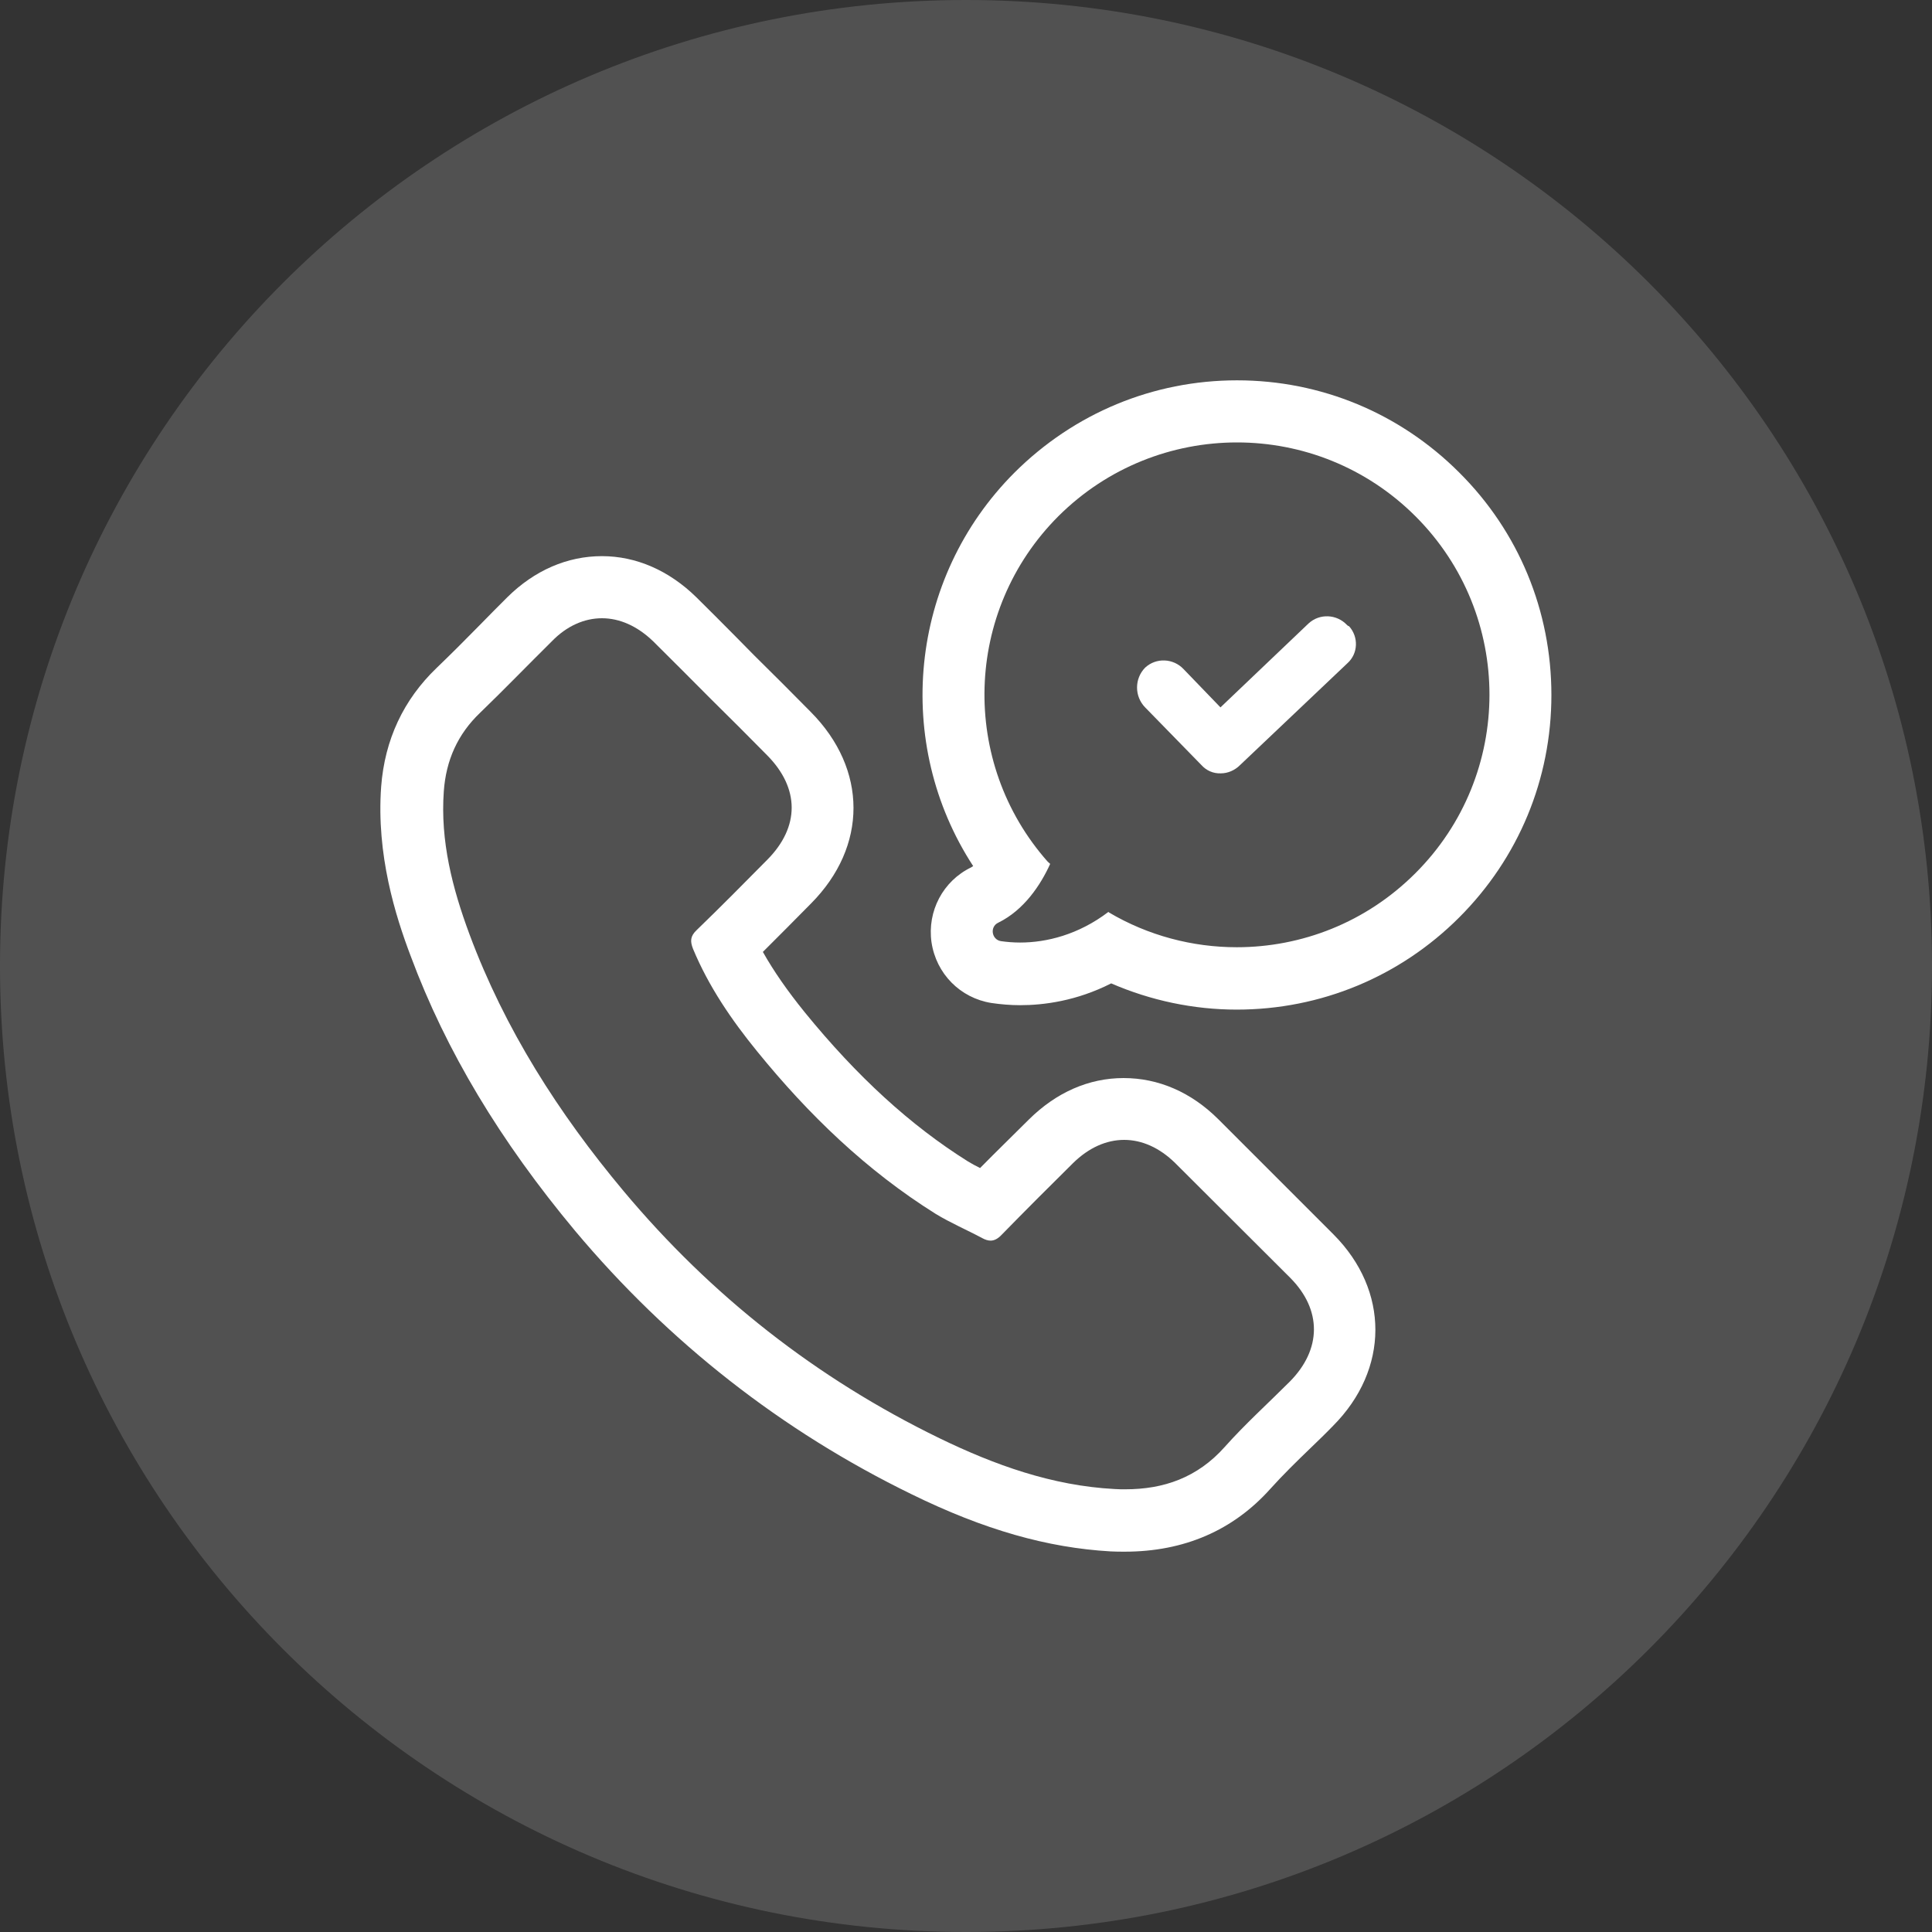 <?xml version="1.0" encoding="utf-8"?>
<!-- Generator: Adobe Illustrator 23.1.0, SVG Export Plug-In . SVG Version: 6.00 Build 0)  -->
<svg version="1.1" id="_x32__1_" xmlns="http://www.w3.org/2000/svg" xmlns:xlink="http://www.w3.org/1999/xlink" x="0px" y="0px"
	 viewBox="0 0 70 70" style="enable-background:new 0 0 70 70;" xml:space="preserve">
<rect x="0" y="0" width="70" height="70" fill="#333333" stroke="none"/>
<style type="text/css">
	.st0{opacity:0.15;}
	.st1{fill:#FFFFFF;}
</style>
<g class="st0">
	<path class="st1" d="M35,70L35,70C15.67,70,0,54.33,0,35l0,0C0,15.67,15.67,0,35,0l0,0c19.33,0,35,15.67,35,35l0,0
		C70,54.33,54.33,70,35,70z"/>
</g>
<g id="_x36_">
	<g>
		<g>
			<path class="st1" d="M21.81,22.4c0.64,0,1.28,0.28,1.86,0.84c0.71,0.7,1.4,1.4,2.09,2.09c0.68,0.67,1.36,1.35,2.03,2.03
				c1.19,1.2,1.19,2.6,0.01,3.79c-0.85,0.86-1.69,1.71-2.56,2.55c-0.23,0.22-0.24,0.4-0.13,0.68c0.57,1.37,1.4,2.58,2.32,3.71
				c1.86,2.29,3.96,4.32,6.47,5.89c0.54,0.33,1.13,0.58,1.69,0.88c0.11,0.06,0.21,0.09,0.3,0.09c0.14,0,0.27-0.07,0.41-0.22
				c0.85-0.87,1.71-1.73,2.58-2.59c0.57-0.56,1.21-0.84,1.85-0.84s1.28,0.28,1.85,0.84c1.39,1.39,2.77,2.76,4.17,4.16
				c1.15,1.16,1.14,2.59-0.02,3.76c-0.79,0.79-1.62,1.54-2.36,2.37c-0.99,1.11-2.21,1.53-3.6,1.53c-0.13,0-0.26,0-0.39-0.01
				c-2.26-0.12-4.34-0.87-6.34-1.84c-4.46-2.17-8.27-5.16-11.45-8.96c-2.35-2.81-4.3-5.86-5.58-9.3c-0.62-1.67-1.06-3.38-0.93-5.18
				c0.08-1.12,0.5-2.07,1.32-2.85c0.87-0.84,1.72-1.72,2.59-2.58C20.53,22.68,21.17,22.4,21.81,22.4 M21.81,20.15L21.81,20.15
				c-1.25,0-2.44,0.51-3.43,1.49c-0.34,0.34-0.68,0.68-1.01,1.02c-0.51,0.52-1.03,1.04-1.55,1.54c-1.2,1.15-1.88,2.6-2.01,4.3
				c-0.18,2.47,0.52,4.69,1.07,6.14c1.28,3.44,3.24,6.7,5.96,9.96c3.39,4.04,7.49,7.25,12.19,9.54c2.63,1.29,4.93,1.94,7.21,2.07
				c0.17,0.01,0.34,0.01,0.51,0.01c2.15,0,3.93-0.77,5.28-2.28c0.45-0.5,0.95-0.99,1.48-1.5c0.27-0.26,0.53-0.51,0.79-0.78
				c2.04-2.05,2.04-4.9,0.02-6.93l-2.1-2.1l-2.07-2.07c-0.99-0.99-2.18-1.5-3.44-1.5s-2.44,0.52-3.43,1.5
				c-0.58,0.58-1.18,1.16-1.77,1.76c-0.16-0.08-0.31-0.16-0.44-0.24c-2.09-1.31-4.02-3.08-5.91-5.4c-0.64-0.79-1.13-1.5-1.52-2.19
				c0.59-0.59,1.17-1.17,1.74-1.75c2.06-2.07,2.06-4.87-0.01-6.95c-0.67-0.68-1.36-1.37-2.05-2.05l-0.68-0.69
				c-0.47-0.47-0.93-0.94-1.41-1.41C24.24,20.67,23.05,20.15,21.81,20.15L21.81,20.15L21.81,20.15z"/>
			<path class="st1" d="M44.82,16.03c2.34,0,4.68,0.89,6.47,2.68c3.57,3.57,3.57,9.36-0.01,12.93c-1.79,1.79-4.13,2.68-6.47,2.68
				c-1.6,0-3.21-0.42-4.63-1.26l-0.02-0.02c-1.09,0.83-2.25,1.11-3.2,1.11c-0.24,0-0.48-0.02-0.69-0.05
				c-0.34-0.05-0.42-0.52-0.1-0.67c0.94-0.46,1.54-1.38,1.88-2.13l-0.09-0.08c-3.18-3.59-3.05-9.08,0.39-12.52
				C40.14,16.92,42.48,16.03,44.82,16.03 M44.82,13.78c-3.04,0-5.9,1.19-8.06,3.34c-3.85,3.85-4.39,9.83-1.5,14.26
				c-0.03,0.02-0.05,0.03-0.08,0.05c-1.01,0.49-1.59,1.58-1.43,2.71c0.17,1.14,1.04,2.02,2.17,2.2c0.34,0.05,0.69,0.08,1.04,0.08
				c0.85,0,2.04-0.15,3.3-0.79c1.43,0.62,2.98,0.95,4.55,0.95c3.04,0,5.91-1.19,8.06-3.34s3.34-5.01,3.34-8.06
				c0-3.04-1.18-5.91-3.34-8.06C50.72,14.97,47.86,13.78,44.82,13.78L44.82,13.78z"/>
		</g>
	</g>
	<path class="st1" d="M48.8,22.64c-0.37-0.39-0.99-0.42-1.39-0.05l-3.19,3.04l-1.34-1.39c-0.37-0.39-0.99-0.42-1.39-0.05
		c-0.39,0.4-0.39,1.04,0,1.44l2.04,2.09c0.18,0.2,0.43,0.31,0.7,0.3c0.26,0,0.51-0.11,0.7-0.3l3.89-3.69
		c0.39-0.35,0.41-0.95,0.06-1.34C48.84,22.68,48.82,22.66,48.8,22.64z"/>
</g>
</svg>
